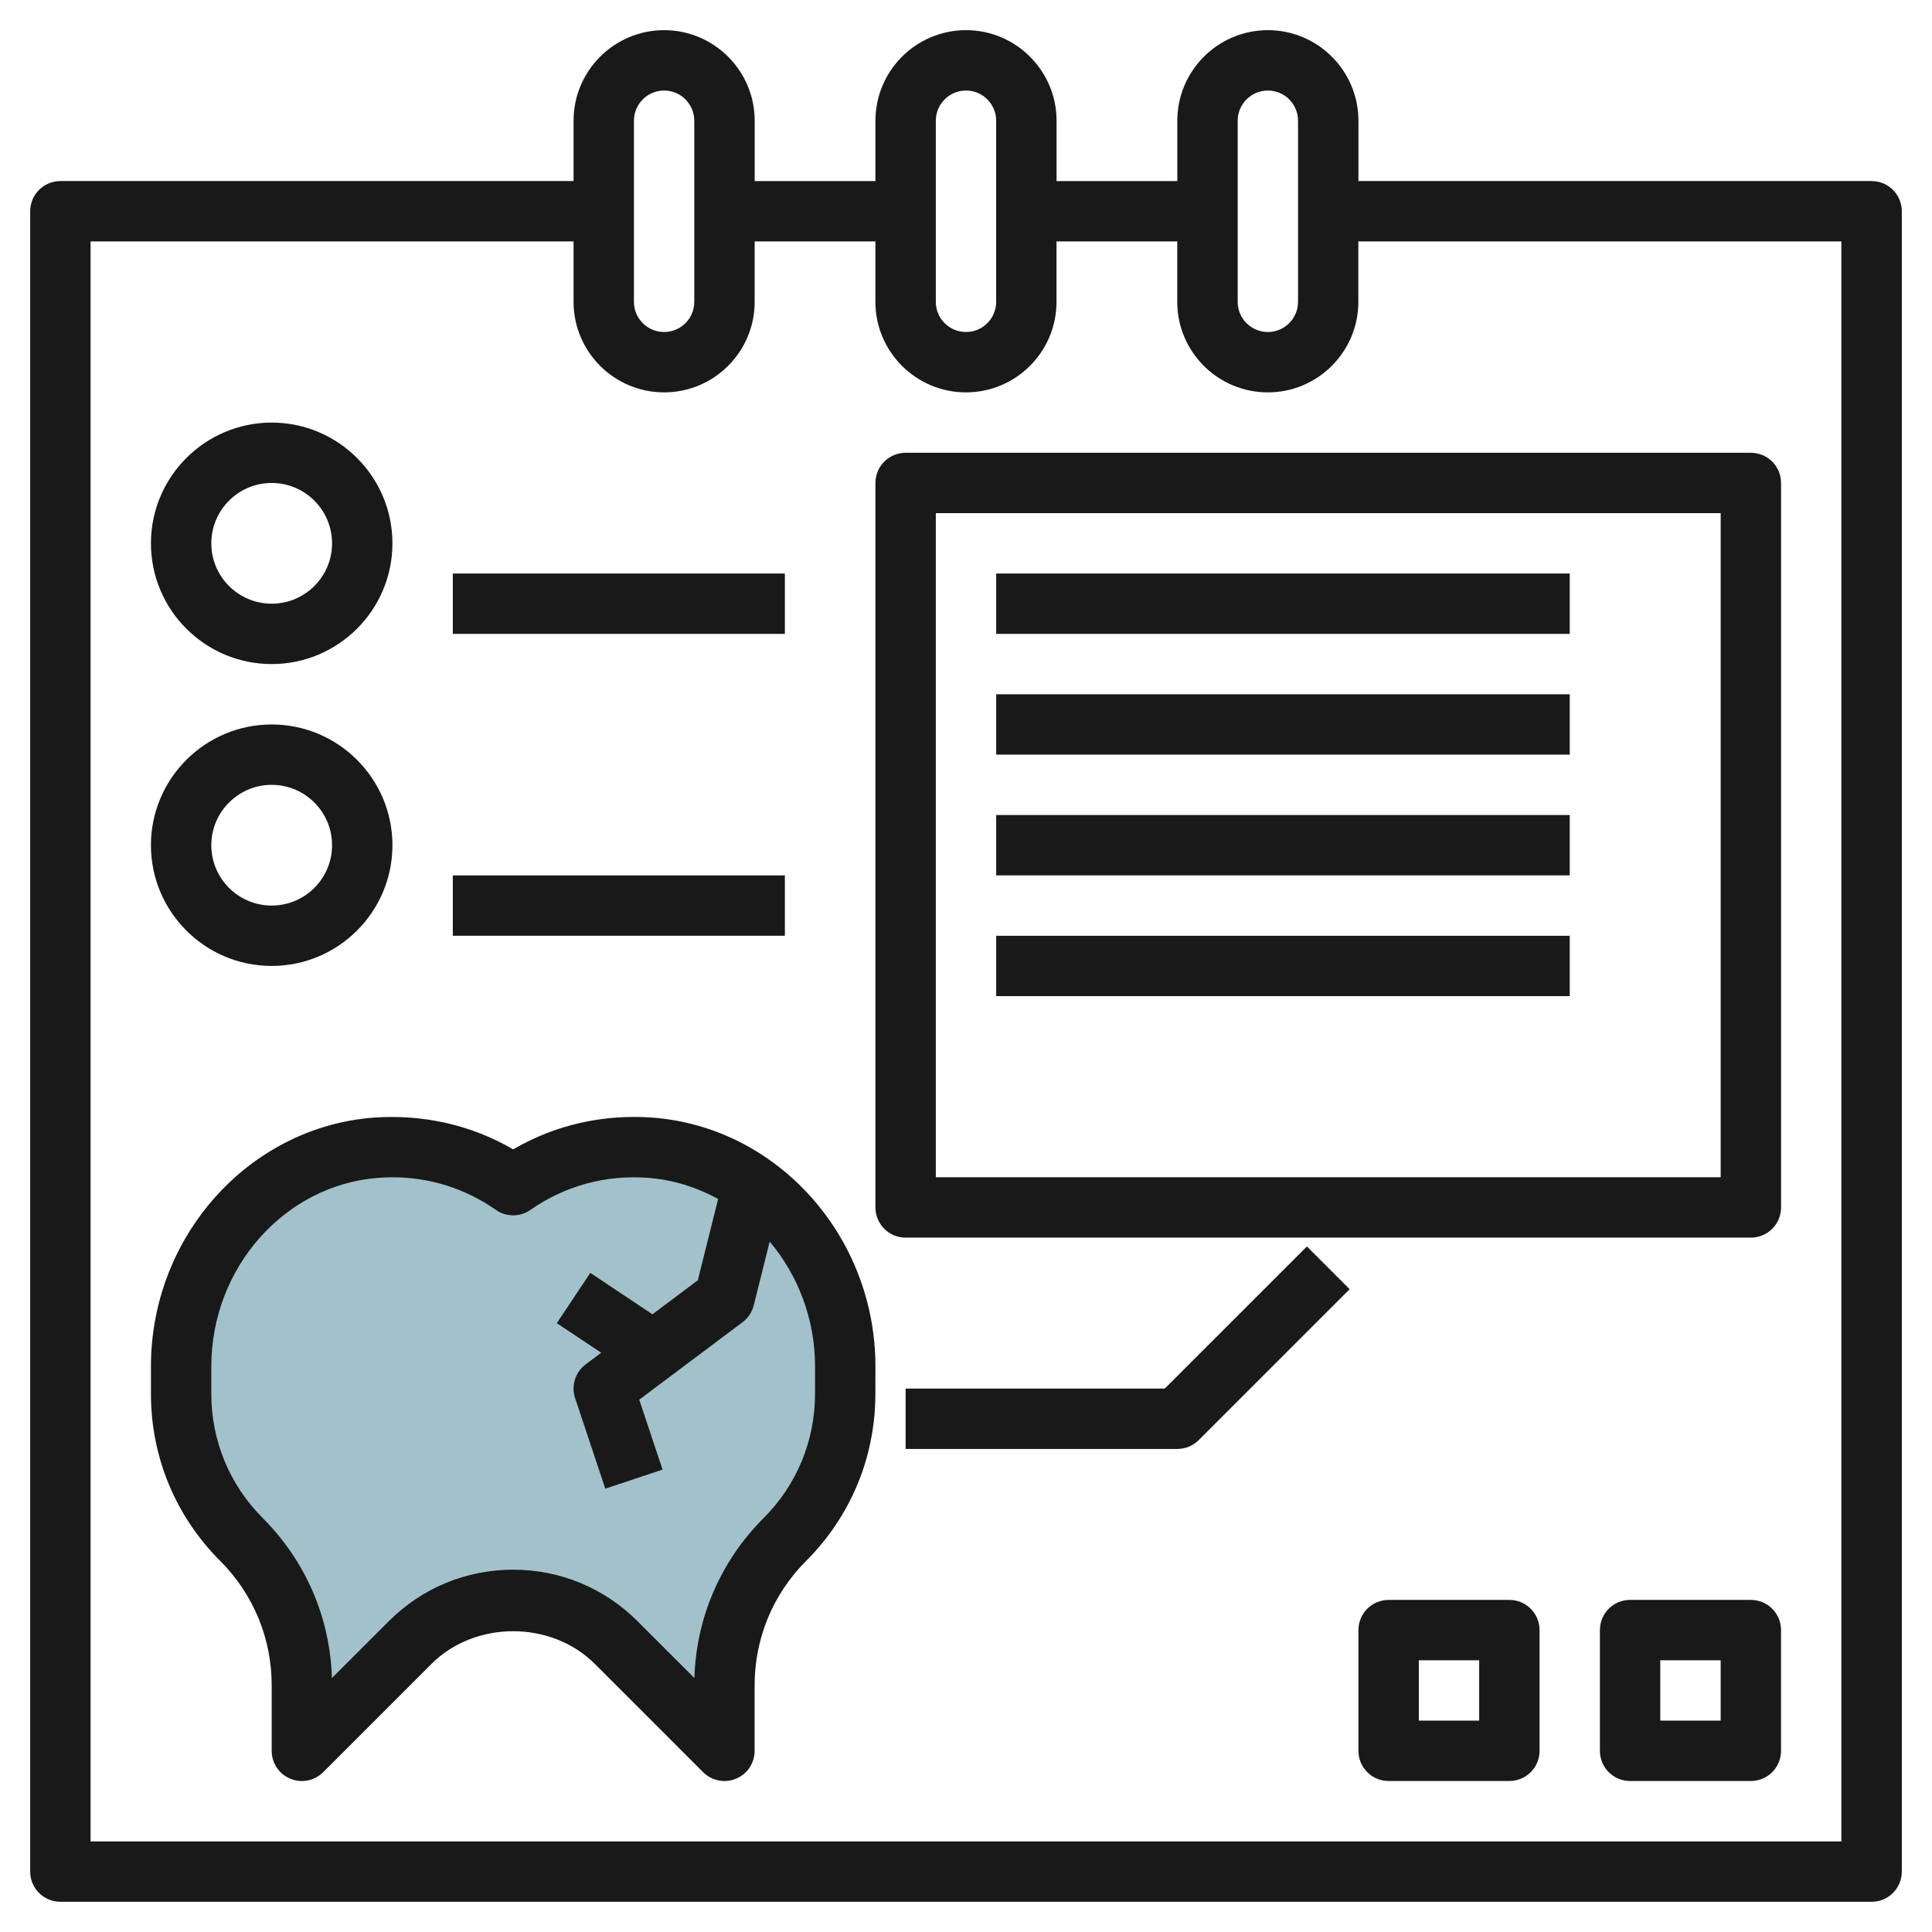 <svg id="Layer_3" enable-background="new 0 0 64 64" height="512" viewBox="0 0 64 64" width="512" xmlns="http://www.w3.org/2000/svg"><g><path d="m28 45.266c0-3.708-2.769-6.97-6.466-7.246-1.692-.126-3.265.354-4.534 1.24-1.269-.886-2.841-1.366-4.534-1.24-3.697.276-6.466 3.538-6.466 7.246v.906c0 1.811.719 3.547 2 4.828 1.281 1.281 2 3.017 2 4.828v2.172l3.586-3.586c.905-.905 2.133-1.414 3.414-1.414 1.281 0 2.509.509 3.414 1.414l3.586 3.586v-2.172c0-1.811.719-3.548 2-4.828 1.281-1.281 2-3.017 2-4.828z" fill="#a3c1ca"/><g fill="#191919"><path d="m62 5.998h-17v-1.999c0-1.654-1.346-3-3-3s-3 1.346-3 3v2h-4v-2c0-1.654-1.346-3-3-3s-3 1.346-3 3v2h-4v-2c0-1.654-1.346-3-3-3s-3 1.346-3 3v1.999h-17c-.552 0-1 .448-1 1v55.001c0 .552.448 1 1 1h60c.552 0 1-.448 1-1v-55.001c0-.552-.448-1-1-1zm-21-1.999c0-.552.449-1 1-1s.999.448.999 1v6.001c0 .551-.448.998-.999.998-.552 0-1-.447-1-.998zm-10 0c0-.552.449-1 1-1s.999.448.999 1v6.001c0 .551-.448.998-.999.998-.552 0-1-.447-1-.998zm-10 0c0-.552.449-1 1-1s.999.448.999 1v6.001c0 .551-.448.998-.999.998-.552 0-1-.447-1-.998zm40 57h-58v-53.001h16v2.002c0 1.653 1.346 2.998 3 2.998s2.999-1.345 2.999-2.998v-2.002h4v2.002c0 1.653 1.346 2.998 3 2.998s2.999-1.345 2.999-2.998v-2.002h4v2.002c0 1.653 1.346 2.998 3 2.998s2.999-1.345 2.999-2.998v-2.002h16v53.001z"/><path d="m30 14.999c-.553 0-1 .447-1 1v23.999c0 .553.447 1 1 1h28c.553 0 1-.447 1-1v-23.999c0-.553-.447-1-1-1zm27 23.999h-26v-21.999h26z"/><path d="m21.607 37.021c-1.636-.115-3.214.241-4.608 1.053-1.394-.812-2.969-1.163-4.608-1.053-4.145.311-7.391 3.931-7.391 8.245v.905c0 2.091.814 4.056 2.292 5.534 1.101 1.102 1.708 2.566 1.708 4.123v2.17c0 .405.243.77.617.925.375.155.804.068 1.089-.217l3.586-3.586c1.446-1.445 3.968-1.446 5.414.001l3.585 3.585c.191.19.447.293.708.293.129 0 .259-.025.382-.076.374-.155.617-.52.617-.925v-2.17c0-1.557.606-3.021 1.707-4.122 1.479-1.479 2.293-3.444 2.293-5.535l.002-.905c0-4.314-3.247-7.934-7.393-8.245zm5.392 9.15c0 1.557-.606 3.021-1.707 4.121-1.422 1.423-2.229 3.296-2.289 5.296l-1.882-1.881c-1.101-1.102-2.565-1.709-4.122-1.709s-3.021.607-4.121 1.708l-1.883 1.882c-.06-2.001-.867-3.874-2.289-5.297-1.101-1.101-1.706-2.564-1.706-4.12v-.905c0-3.272 2.434-6.018 5.541-6.249.155-.012.309-.018.462-.018 1.23 0 2.406.369 3.424 1.08.344.241.802.241 1.145 0 1.145-.8 2.493-1.166 3.887-1.062.838.062 1.624.313 2.33.702l-.673 2.692-1.503 1.127-2.058-1.372-1.11 1.665 1.471.98-.516.387c-.345.259-.485.708-.349 1.116l1 3 1.897-.632-.772-2.316 3.423-2.567c.184-.138.314-.335.37-.558l.528-2.113c.933 1.11 1.502 2.56 1.503 4.136z"/><path d="m33 18.999h19v1.999h-19z"/><path d="m33 22.999h19v1.999h-19z"/><path d="m33 26.999h19v1.999h-19z"/><path d="m33 30.999h19v1.999h-19z"/><path d="m38.585 45.998h-8.585v2h9c.266 0 .52-.104.708-.292l5-5-1.415-1.415z"/><path d="m9 21.998c2.206 0 4-1.794 4-3.999 0-2.206-1.794-4-4-4s-4 1.794-4 4c0 2.205 1.793 3.999 4 3.999zm0-5.999c1.103 0 2 .896 2 2 0 1.103-.897 1.999-2 1.999s-2-.896-2-1.999.896-2 2-2z"/><path d="m9 31.998c2.206 0 4-1.794 4-3.999 0-2.206-1.794-4-4-4s-4 1.794-4 4c0 2.205 1.793 3.999 4 3.999zm0-5.999c1.103 0 2 .896 2 2 0 1.103-.897 1.999-2 1.999s-2-.896-2-1.999.896-2 2-2z"/><path d="m15 18.999h11v1.999h-11z"/><path d="m15 28.999h11v1.999h-11z"/><path d="m57.999 52.999h-4c-.553 0-1 .447-1 1v3.999c0 .553.447 1 1 1h4c.553 0 1-.447 1-1v-3.999c0-.553-.447-1-1-1zm-1 3.999h-2v-1.999h2z"/><path d="m50 52.999h-4c-.553 0-1 .447-1 1v3.999c0 .553.447 1 1 1h4c.553 0 1-.447 1-1v-3.999c0-.553-.448-1-1-1zm-1 3.999h-2v-1.999h2z"/></g></g></svg>